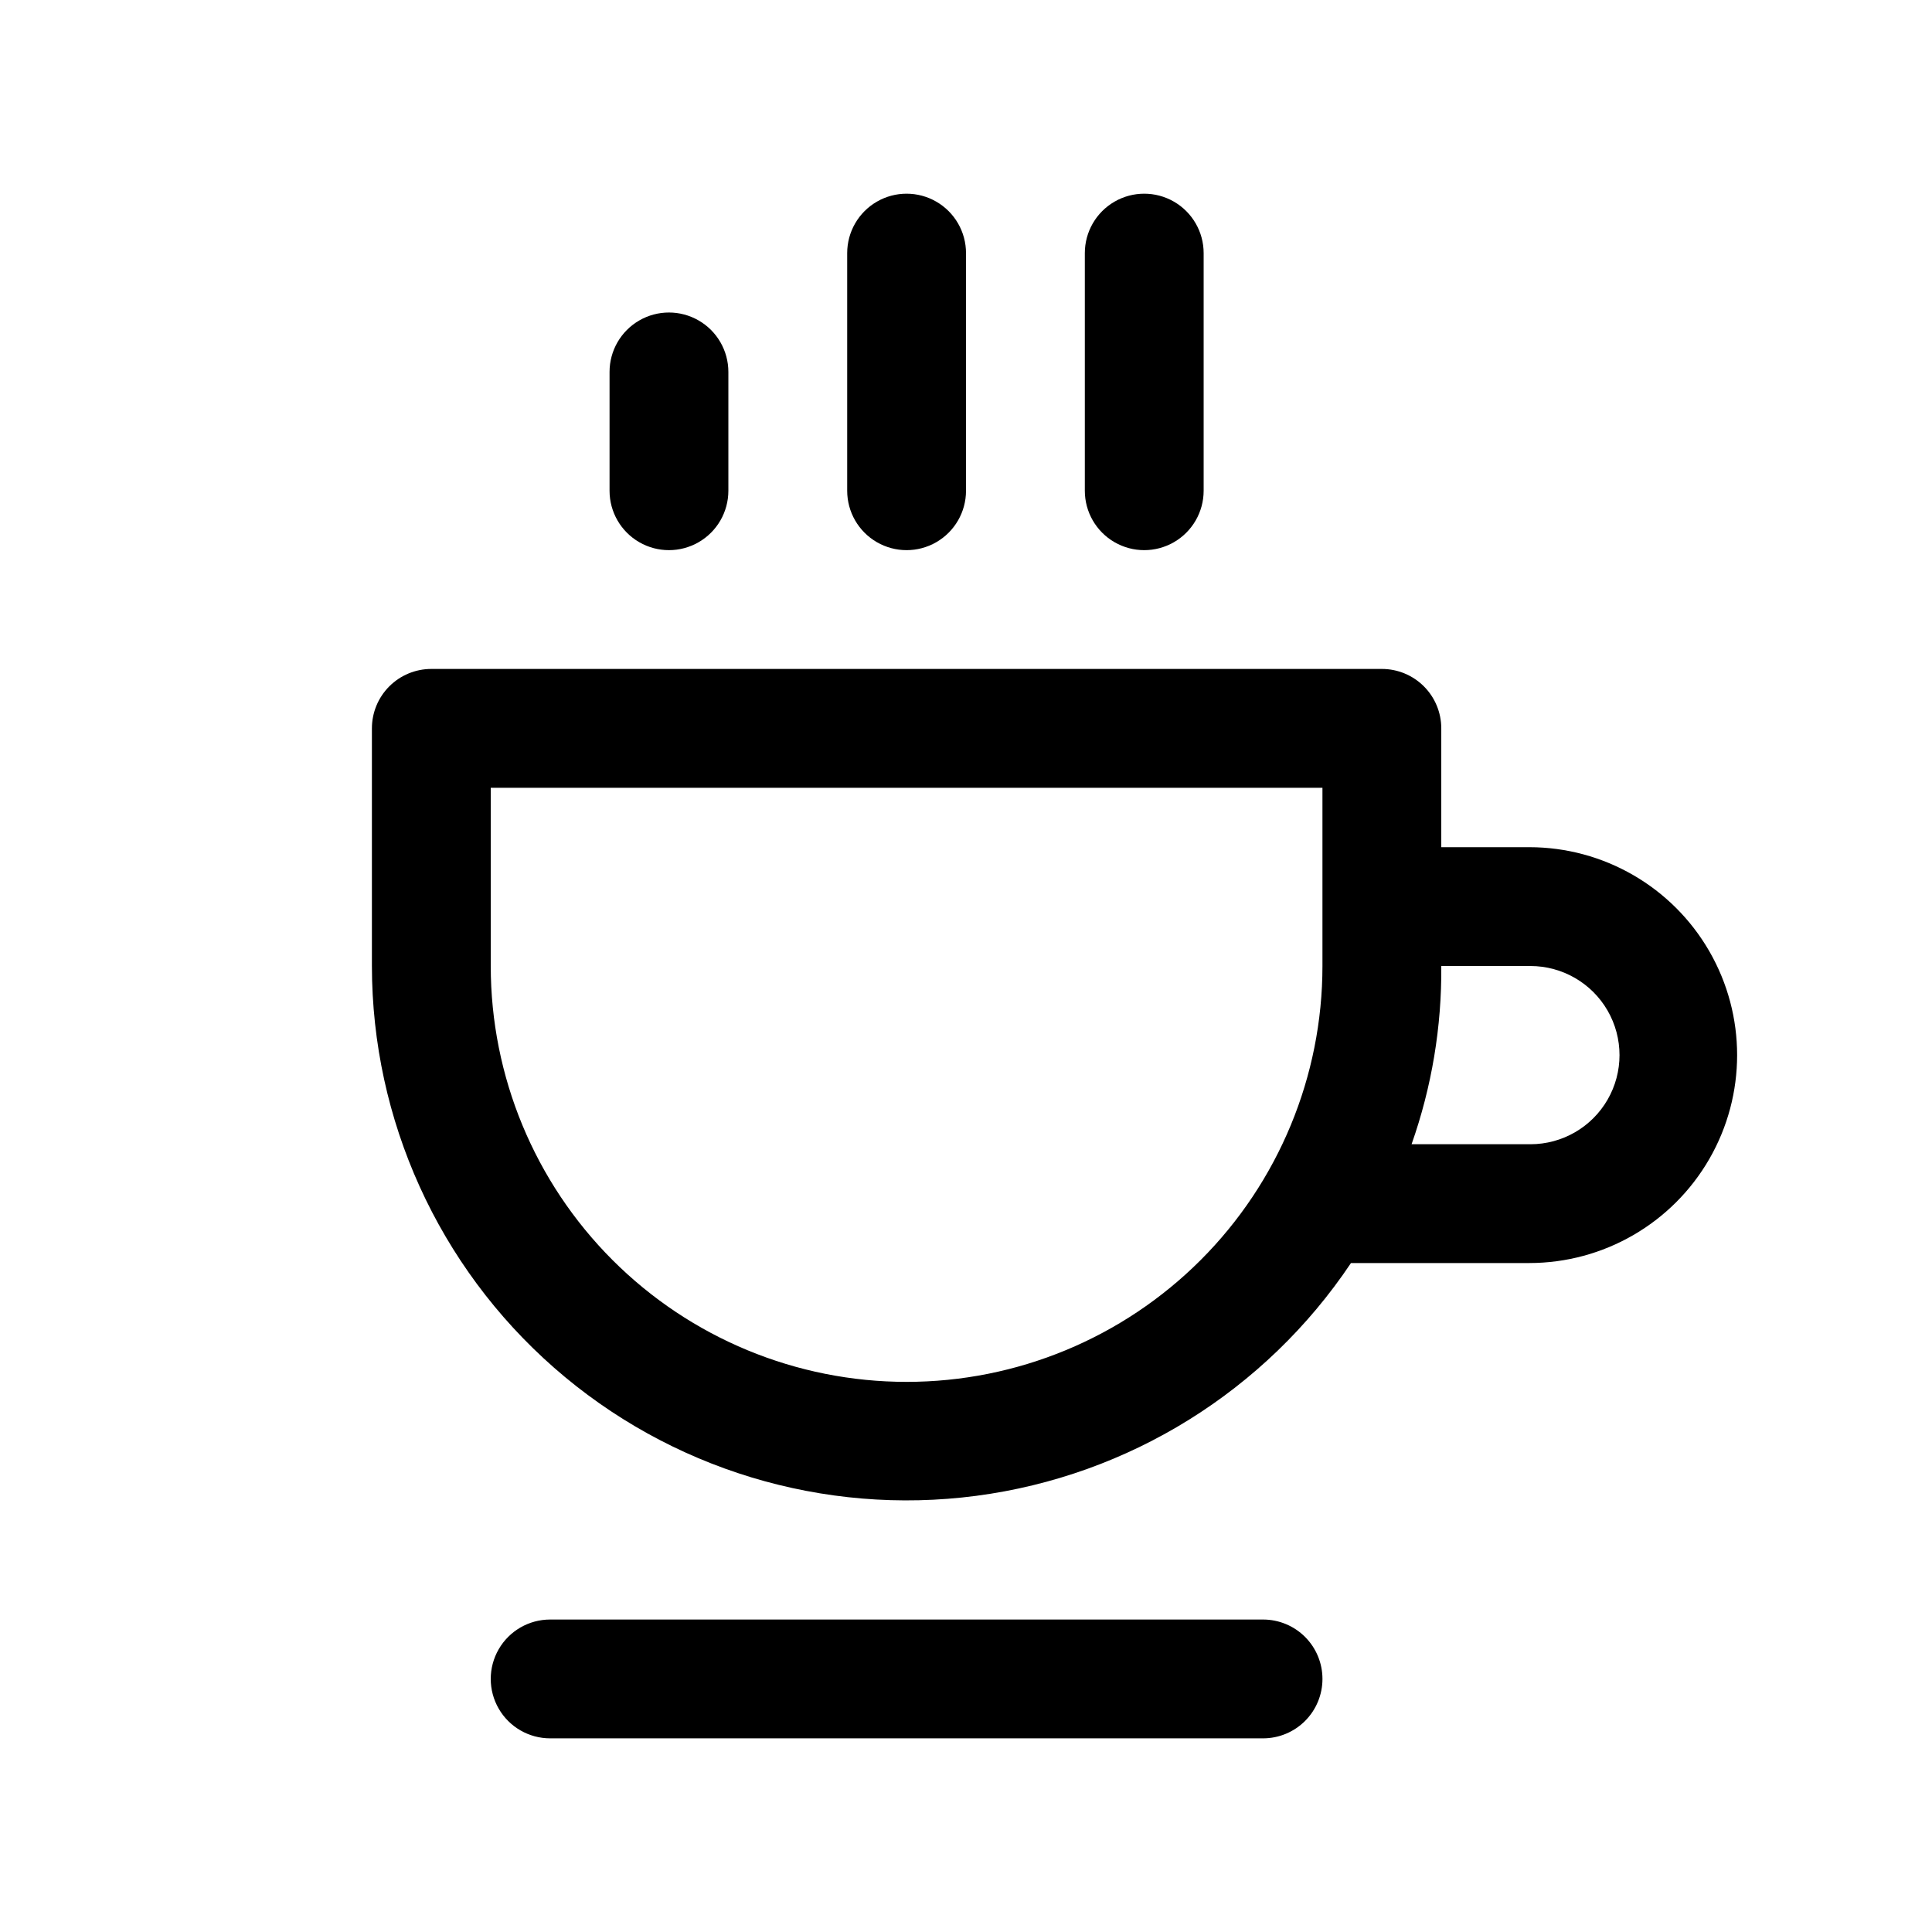 <?xml version="1.0" encoding="UTF-8"?>
<!-- Uploaded to: SVG Repo, www.svgrepo.com, Generator: SVG Repo Mixer Tools -->
<svg fill="#000000" width="800px" height="800px" version="1.1" viewBox="144 144 512 512" xmlns="http://www.w3.org/2000/svg">
 <path d="m549.57 368.51h-23.617v-31.488c0-4.176-1.656-8.18-4.609-11.133s-6.957-4.613-11.133-4.613h-251.91c-4.176 0-8.18 1.66-11.133 4.613s-4.609 6.957-4.609 11.133v62.977c0.023 40.785 17.617 79.582 48.285 106.47s71.434 39.254 111.87 33.941c40.438-5.316 76.625-27.793 99.305-61.691h47.234c19.684 0 37.875-10.504 47.719-27.551 9.844-17.051 9.844-38.055 0-55.105s-28.035-27.551-47.719-27.551zm-165.31 141.7c-29.227 0-57.262-11.613-77.93-32.281s-32.277-48.699-32.277-77.926v-47.234h220.41v47.234c0 29.227-11.609 57.258-32.277 77.926-20.668 20.668-48.699 32.281-77.93 32.281zm165.31-62.977h-31.488c5.348-15.168 8.012-31.148 7.871-47.23h23.617c8.438 0 16.234 4.5 20.453 11.805 4.219 7.309 4.219 16.312 0 23.617-4.219 7.309-12.016 11.809-20.453 11.809zm-55.105 141.7c0-4.176-1.656-8.18-4.609-11.133-2.953-2.953-6.957-4.609-11.133-4.609h-188.93c-5.625 0-10.82 3-13.633 7.871-2.812 4.871-2.812 10.875 0 15.746 2.812 4.871 8.008 7.871 13.633 7.871h188.93c4.176 0 8.18-1.66 11.133-4.613 2.953-2.953 4.609-6.957 4.609-11.133zm-157.44-314.88v-31.488c0-5.625-3-10.824-7.875-13.637-4.871-2.812-10.871-2.812-15.742 0s-7.871 8.012-7.871 13.637v31.488c0 5.625 3 10.82 7.871 13.633s10.871 2.812 15.742 0c4.875-2.812 7.875-8.008 7.875-13.633zm62.977 0v-62.977c0-5.625-3.004-10.824-7.875-13.637s-10.871-2.812-15.742 0c-4.871 2.812-7.871 8.012-7.871 13.637v62.977c0 5.625 3 10.82 7.871 13.633 4.871 2.812 10.871 2.812 15.742 0s7.875-8.008 7.875-13.633zm62.977 0v-62.977c0-5.625-3.004-10.824-7.875-13.637-4.871-2.812-10.871-2.812-15.742 0s-7.871 8.012-7.871 13.637v62.977c0 5.625 3 10.82 7.871 13.633s10.871 2.812 15.742 0c4.871-2.812 7.875-8.008 7.875-13.633z"/>
</svg>